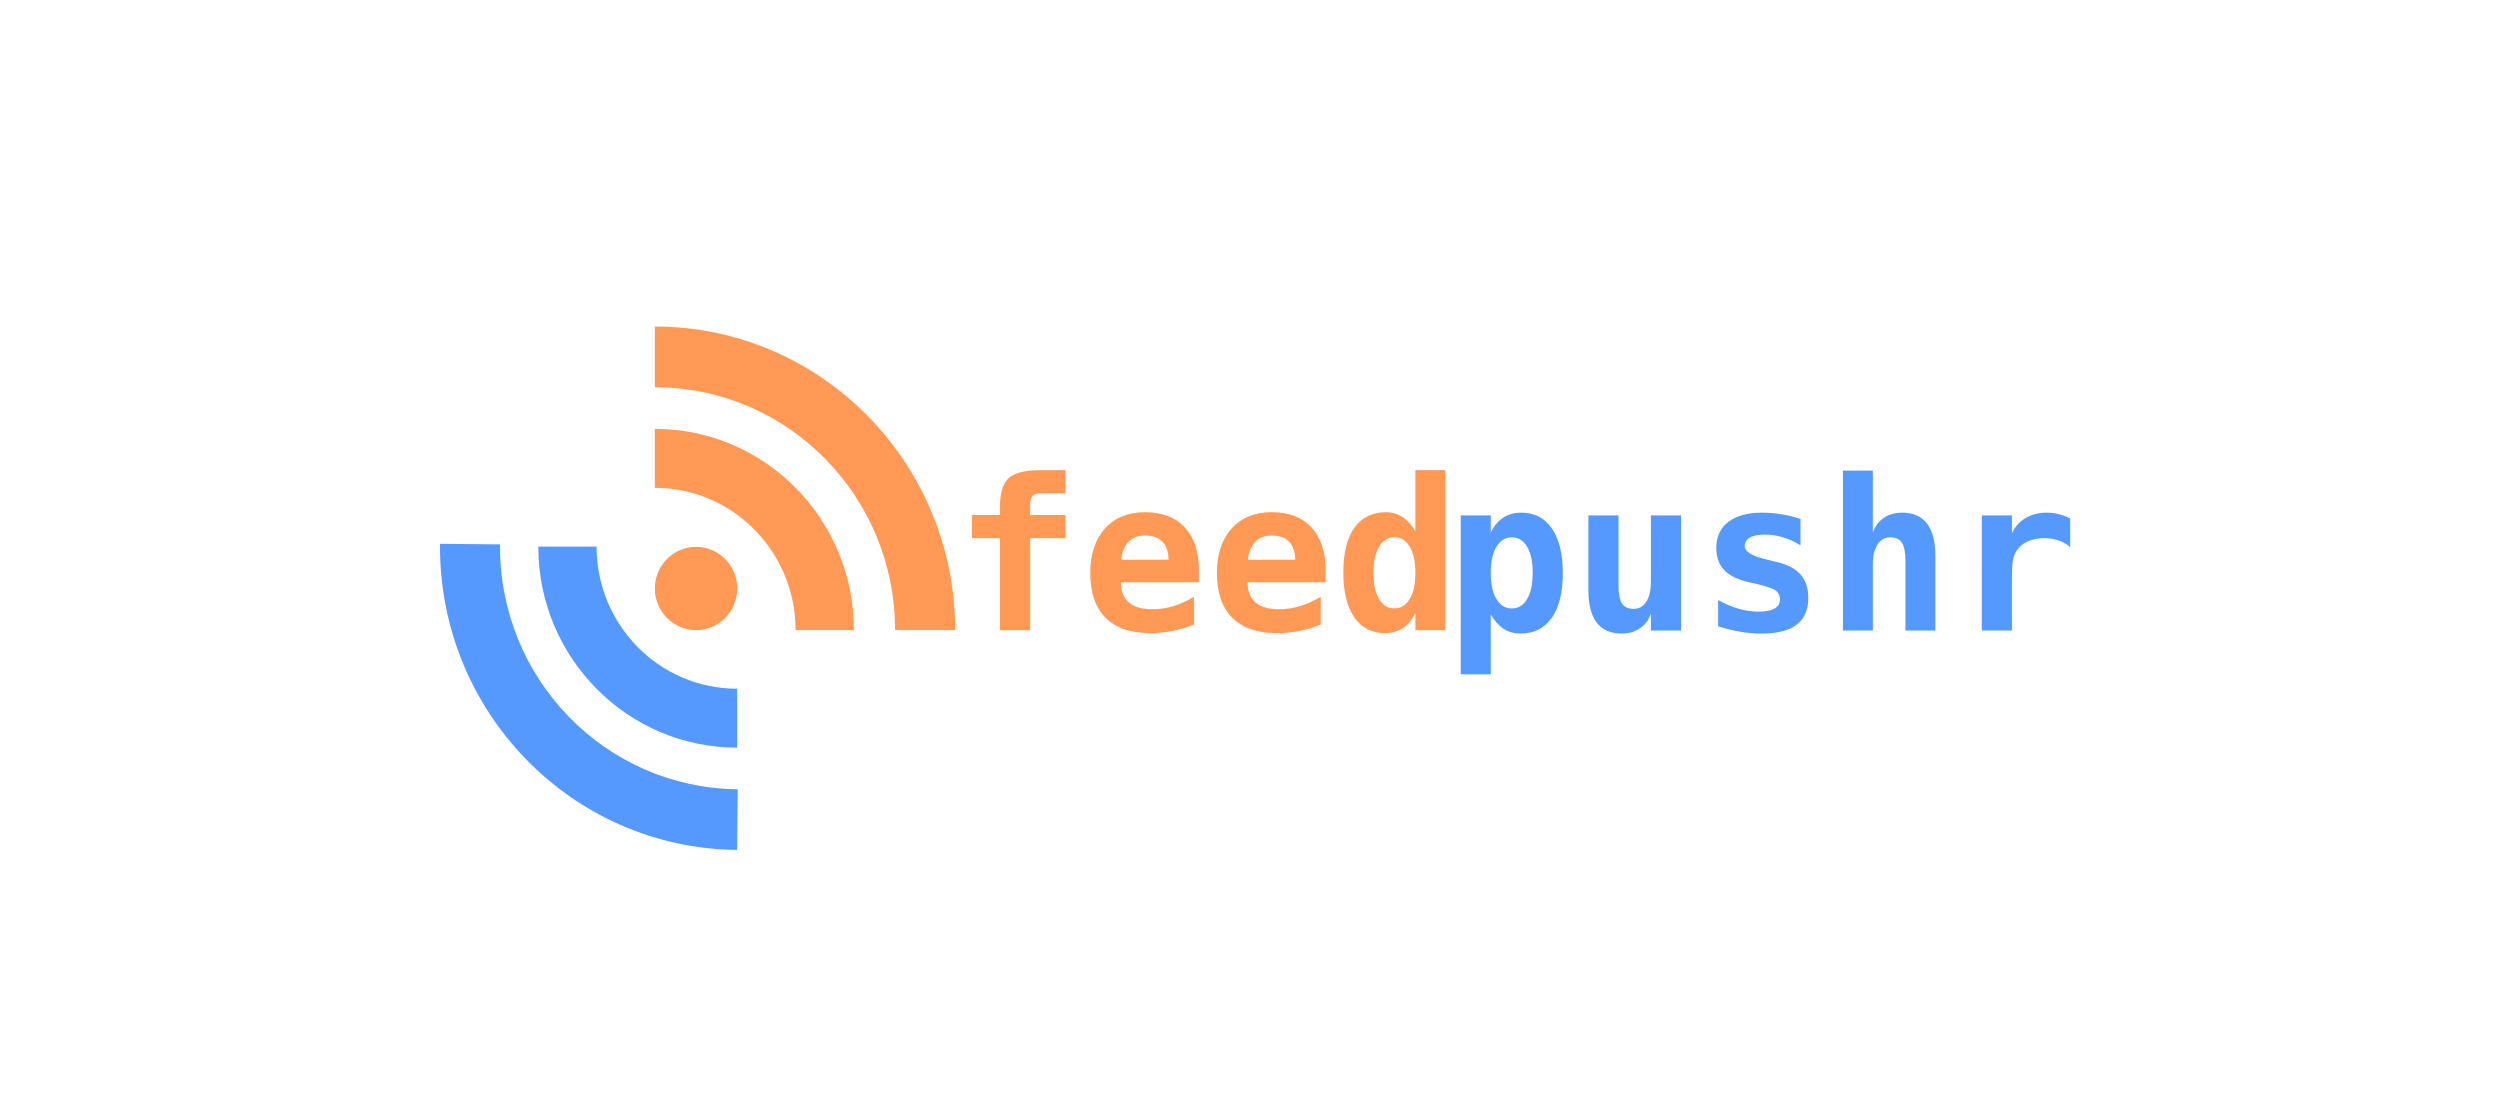 <?xml version="1.0" encoding="UTF-8" standalone="no"?>
<svg
   xmlns:dc="http://purl.org/dc/elements/1.1/"
   xmlns:cc="http://creativecommons.org/ns#"
   xmlns:rdf="http://www.w3.org/1999/02/22-rdf-syntax-ns#"
   xmlns:svg="http://www.w3.org/2000/svg"
   xmlns="http://www.w3.org/2000/svg"
   xmlns:sodipodi="http://sodipodi.sourceforge.net/DTD/sodipodi-0.dtd"
   xmlns:inkscape="http://www.inkscape.org/namespaces/inkscape"
   viewBox="0 0 475 210"
   version="1.1"
   id="svg4585"
   sodipodi:docname="feedpushr.svg"
   inkscape:version="0.92.1 r15371">
  <sodipodi:namedview
     pagecolor="#ffffff"
     bordercolor="#666666"
     borderopacity="1"
     objecttolerance="10"
     gridtolerance="10"
     guidetolerance="10"
     inkscape:pageopacity="0"
     inkscape:pageshadow="2"
     inkscape:window-width="1920"
     inkscape:window-height="922"
     id="namedview4587"
     showgrid="false"
     inkscape:zoom="2.0855928"
     inkscape:cx="240.06234"
     inkscape:cy="137.02891"
     inkscape:window-x="0"
     inkscape:window-y="31"
     inkscape:window-maximized="1"
     inkscape:current-layer="svg4585" />
  <defs
     id="defs4559">
    <style
       id="style4557">.a{fill:#c73a63;}.b{fill:#4b4b4b;}.c{fill:#4a4a4a;}</style>
  </defs>
  <title
     id="title4561">integration-tile</title>
  <g
     aria-label="feed"
     style="font-style:normal;font-weight:normal;font-size:40px;line-height:125%;font-family:Sans;letter-spacing:0px;word-spacing:0px;fill:#ff9955;fill-opacity:1;stroke:none;stroke-width:1px;stroke-linecap:butt;stroke-linejoin:miter;stroke-opacity:1"
     id="text4711">
    <path
       d="m 195.719,95.932 v 1.914 h 6.719 v 4.395 h -6.719 v 17.48 h -5.723 v -17.48 h -5.312 v -4.395 h 5.312 v -1.523 q 0,-3.945 1.641,-5.469 1.641,-1.523 6.094,-1.523 h 4.707 v 4.395 h -4.473 q -1.289,0 -1.758,0.469 -0.449,0.469 -0.488,1.738 z"
       style="font-style:normal;font-variant:normal;font-weight:bold;font-stretch:normal;font-size:40px;font-family:monospace;-inkscape-font-specification:'monospace, Bold';font-variant-ligatures:normal;font-variant-caps:normal;font-variant-numeric:normal;font-feature-settings:normal;text-align:start;writing-mode:lr-tb;text-anchor:start;fill:#ff9955"
       id="path4721" />
    <path
       d="m 226.871,118.646 q -1.992,0.82 -4.062,1.23 -2.07,0.41 -4.375,0.41 -5.488,0 -8.398,-2.93 -2.891,-2.949 -2.891,-8.477 0,-5.352 2.793,-8.457 2.793,-3.105 7.617,-3.105 4.863,0 7.539,2.891 2.695,2.871 2.695,8.105 v 2.324 h -14.824 q 0.019,2.578 1.523,3.848 1.504,1.27 4.492,1.27 1.973,0 3.887,-0.566 1.914,-0.566 4.004,-1.797 z m -4.844,-12.305 q -0.039,-2.266 -1.172,-3.418 -1.113,-1.172 -3.301,-1.172 -1.973,0 -3.145,1.211 -1.172,1.191 -1.387,3.398 z"
       style="font-style:normal;font-variant:normal;font-weight:bold;font-stretch:normal;font-size:40px;font-family:monospace;-inkscape-font-specification:'monospace, Bold';font-variant-ligatures:normal;font-variant-caps:normal;font-variant-numeric:normal;font-feature-settings:normal;text-align:start;writing-mode:lr-tb;text-anchor:start;fill:#ff9955"
       id="path4723" />
    <path
       d="m 250.934,118.646 q -1.992,0.82 -4.062,1.23 -2.07,0.41 -4.375,0.41 -5.488,0 -8.398,-2.93 -2.891,-2.949 -2.891,-8.477 0,-5.352 2.793,-8.457 2.793,-3.105 7.617,-3.105 4.863,0 7.539,2.891 2.695,2.871 2.695,8.105 v 2.324 h -14.824 q 0.019,2.578 1.523,3.848 1.504,1.27 4.492,1.27 1.973,0 3.887,-0.566 1.914,-0.566 4.004,-1.797 z m -4.844,-12.305 q -0.039,-2.266 -1.172,-3.418 -1.113,-1.172 -3.301,-1.172 -1.973,0 -3.145,1.211 -1.172,1.191 -1.387,3.398 z"
       style="font-style:normal;font-variant:normal;font-weight:bold;font-stretch:normal;font-size:40px;font-family:monospace;-inkscape-font-specification:'monospace, Bold';font-variant-ligatures:normal;font-variant-caps:normal;font-variant-numeric:normal;font-feature-settings:normal;text-align:start;writing-mode:lr-tb;text-anchor:start;fill:#ff9955"
       id="path4725" />
    <path
       d="M 268.922,100.951 V 89.33 h 5.703 v 30.391 h -5.703 v -3.242 q -0.918,1.895 -2.383,2.852 -1.445,0.957 -3.418,0.957 -3.75,0 -5.82,-3.008 -2.07,-3.008 -2.07,-8.477 0,-5.547 2.09,-8.516 2.109,-2.969 5.996,-2.969 1.758,0 3.145,0.918 1.406,0.898 2.461,2.715 z m -7.969,7.891 q 0,3.164 1.055,4.961 1.055,1.797 2.91,1.797 1.855,0 2.93,-1.797 1.074,-1.797 1.074,-4.961 0,-3.164 -1.074,-4.961 -1.074,-1.797 -2.93,-1.797 -1.855,0 -2.91,1.797 -1.055,1.797 -1.055,4.961 z"
       style="font-style:normal;font-variant:normal;font-weight:bold;font-stretch:normal;font-size:40px;font-family:monospace;-inkscape-font-specification:'monospace, Bold';font-variant-ligatures:normal;font-variant-caps:normal;font-variant-numeric:normal;font-feature-settings:normal;text-align:start;writing-mode:lr-tb;text-anchor:start;fill:#ff9955"
       id="path4727" />
  </g>
  <g
     transform="matrix(1.563,0,0,1.563,59.62,27.432)"
     id="g4181">
    <g
       id="g4149"
       transform="matrix(0.369,0,0,0.369,41.461,22.144)">
      <ellipse
         style="fill:#ff9955"
         id="ellipse4137"
         ry="13.714"
         rx="13.566"
         cy="86.286"
         cx="13.566" />
      <path
         style="fill:#ff9955"
         id="path4139"
         d="M 65.569,100 H 46.35 C 46.35,74.121 25.598,53.142 0,53.142 v 0 -19.427 c 36.214,0 65.569,29.676 65.569,66.285 z"
         inkscape:connector-curvature="0" />
      <path
         style="fill:#ff9955"
         id="path4141"
         d="M 79.135,100 C 79.135,55.817 43.706,20 0,20 V 0 c 54.631,0 98.918,44.772 98.918,100 z"
         inkscape:connector-curvature="0" />
    </g>
    <path
       inkscape:connector-curvature="0"
       d="m 27.291,48.897 h 7.085 c 0,9.541 7.651,17.275 17.088,17.275 v 0 7.162 c -13.351,0 -24.173,-10.941 -24.173,-24.437 z"
       id="path4139-6"
       style="fill:#5599ff" />
    <path
       inkscape:connector-curvature="0"
       d="m 22.638,48.625 c -0.153,16.288 12.783,29.615 28.896,29.767 l -0.069,7.373 C 31.324,85.575 15.153,68.916 15.344,48.556 l 7.293,0.069 z"
       id="path4141-0"
       style="fill:#5599ff" />
  </g>
  <g
     aria-label="pushr"
     style="font-style:normal;font-weight:normal;font-size:40px;line-height:125%;font-family:Sans;letter-spacing:0px;word-spacing:0px;fill:#5599ff;fill-opacity:1;stroke:none;stroke-width:1px;stroke-linecap:butt;stroke-linejoin:miter;stroke-opacity:1"
     id="text4719">
    <path
       d="m 283.242,116.721 v 11.406 h -5.703 V 97.932 h 5.703 v 3.281 q 0.898,-1.895 2.363,-2.852 1.465,-0.957 3.438,-0.957 3.75,0 5.82,3.008 2.07,3.008 2.07,8.477 0,5.547 -2.109,8.516 -2.09,2.969 -5.977,2.969 -1.758,0 -3.164,-0.898 -1.387,-0.918 -2.441,-2.754 z m 7.969,-7.871 q 0,-3.164 -1.055,-4.961 -1.055,-1.797 -2.91,-1.797 -1.855,0 -2.93,1.797 -1.074,1.797 -1.074,4.961 0,3.164 1.074,4.961 1.074,1.797 2.93,1.797 1.855,0 2.91,-1.797 1.055,-1.797 1.055,-4.961 z"
       style="font-style:normal;font-variant:normal;font-weight:bold;font-stretch:normal;font-size:40px;font-family:monospace;-inkscape-font-specification:'monospace, Bold';font-variant-ligatures:normal;font-variant-caps:normal;font-variant-numeric:normal;font-feature-settings:normal;text-align:start;writing-mode:lr-tb;text-anchor:start;fill:#5599ff"
       id="path4730" />
    <path
       d="M 301.797,112.17 V 97.932 h 5.723 v 13.359 q 0,2.363 0.664,3.379 0.664,1.016 2.207,1.016 1.543,0 2.402,-1.367 0.879,-1.367 0.879,-3.828 V 97.932 h 5.723 v 21.875 h -5.723 v -3.242 q -0.605,1.816 -2.07,2.812 -1.445,0.996 -3.496,0.996 -3.125,0 -4.727,-2.07 -1.582,-2.07 -1.582,-6.133 z"
       style="font-style:normal;font-variant:normal;font-weight:bold;font-stretch:normal;font-size:40px;font-family:monospace;-inkscape-font-specification:'monospace, Bold';font-variant-ligatures:normal;font-variant-caps:normal;font-variant-numeric:normal;font-feature-settings:normal;text-align:start;writing-mode:lr-tb;text-anchor:start;fill:#5599ff"
       id="path4732" />
    <path
       d="m 342.09,98.616 v 5 q -1.582,-1.016 -3.301,-1.523 -1.699,-0.527 -3.418,-0.527 -1.914,0 -2.891,0.566 -0.977,0.547 -0.977,1.641 0,1.562 4.18,2.539 l 0.215,0.059 1.641,0.391 q 3.125,0.742 4.57,2.402 1.465,1.641 1.465,4.453 0,3.379 -2.227,5.078 -2.207,1.68 -6.66,1.68 -1.973,0 -4.043,-0.352 -2.07,-0.332 -4.199,-1.016 v -5 q 1.895,1.074 3.848,1.641 1.973,0.566 3.809,0.566 2.012,0 3.047,-0.586 1.035,-0.586 1.035,-1.699 0,-1.094 -0.742,-1.68 -0.723,-0.586 -3.477,-1.25 l -1.582,-0.352 q -3.281,-0.742 -4.785,-2.324 -1.504,-1.582 -1.504,-4.238 0,-3.164 2.285,-4.922 2.285,-1.758 6.426,-1.758 1.855,0 3.691,0.312 1.855,0.293 3.594,0.898 z"
       style="font-style:normal;font-variant:normal;font-weight:bold;font-stretch:normal;font-size:40px;font-family:monospace;-inkscape-font-specification:'monospace, Bold';font-variant-ligatures:normal;font-variant-caps:normal;font-variant-numeric:normal;font-feature-settings:normal;text-align:start;writing-mode:lr-tb;text-anchor:start;fill:#5599ff"
       id="path4734" />
    <path
       d="m 367.715,105.608 v 14.199 h -5.684 v -13.32 q 0,-2.363 -0.684,-3.379 -0.664,-1.016 -2.188,-1.016 -1.562,0 -2.441,1.387 -0.879,1.367 -0.879,3.809 v 12.52 h -5.684 V 89.416 h 5.684 v 11.797 q 0.605,-1.816 2.07,-2.812 1.465,-0.996 3.535,-0.996 3.105,0 4.688,2.07 1.582,2.051 1.582,6.133 z"
       style="font-style:normal;font-variant:normal;font-weight:bold;font-stretch:normal;font-size:40px;font-family:monospace;-inkscape-font-specification:'monospace, Bold';font-variant-ligatures:normal;font-variant-caps:normal;font-variant-numeric:normal;font-feature-settings:normal;text-align:start;writing-mode:lr-tb;text-anchor:start;fill:#5599ff"
       id="path4736" />
    <path
       d="m 393.34,103.967 q -0.938,-0.859 -2.207,-1.289 -1.25,-0.43 -2.754,-0.43 -1.816,0 -3.184,0.645 -1.348,0.625 -2.09,1.836 -0.469,0.742 -0.664,1.797 -0.176,1.055 -0.176,3.203 v 10.078 h -5.723 V 97.932 h 5.723 v 3.398 q 0.84,-1.875 2.578,-2.891 1.738,-1.035 4.062,-1.035 1.172,0 2.285,0.293 1.133,0.273 2.148,0.82 z"
       style="font-style:normal;font-variant:normal;font-weight:bold;font-stretch:normal;font-size:40px;font-family:monospace;-inkscape-font-specification:'monospace, Bold';font-variant-ligatures:normal;font-variant-caps:normal;font-variant-numeric:normal;font-feature-settings:normal;text-align:start;writing-mode:lr-tb;text-anchor:start;fill:#5599ff"
       id="path4738" />
  </g>
</svg>
